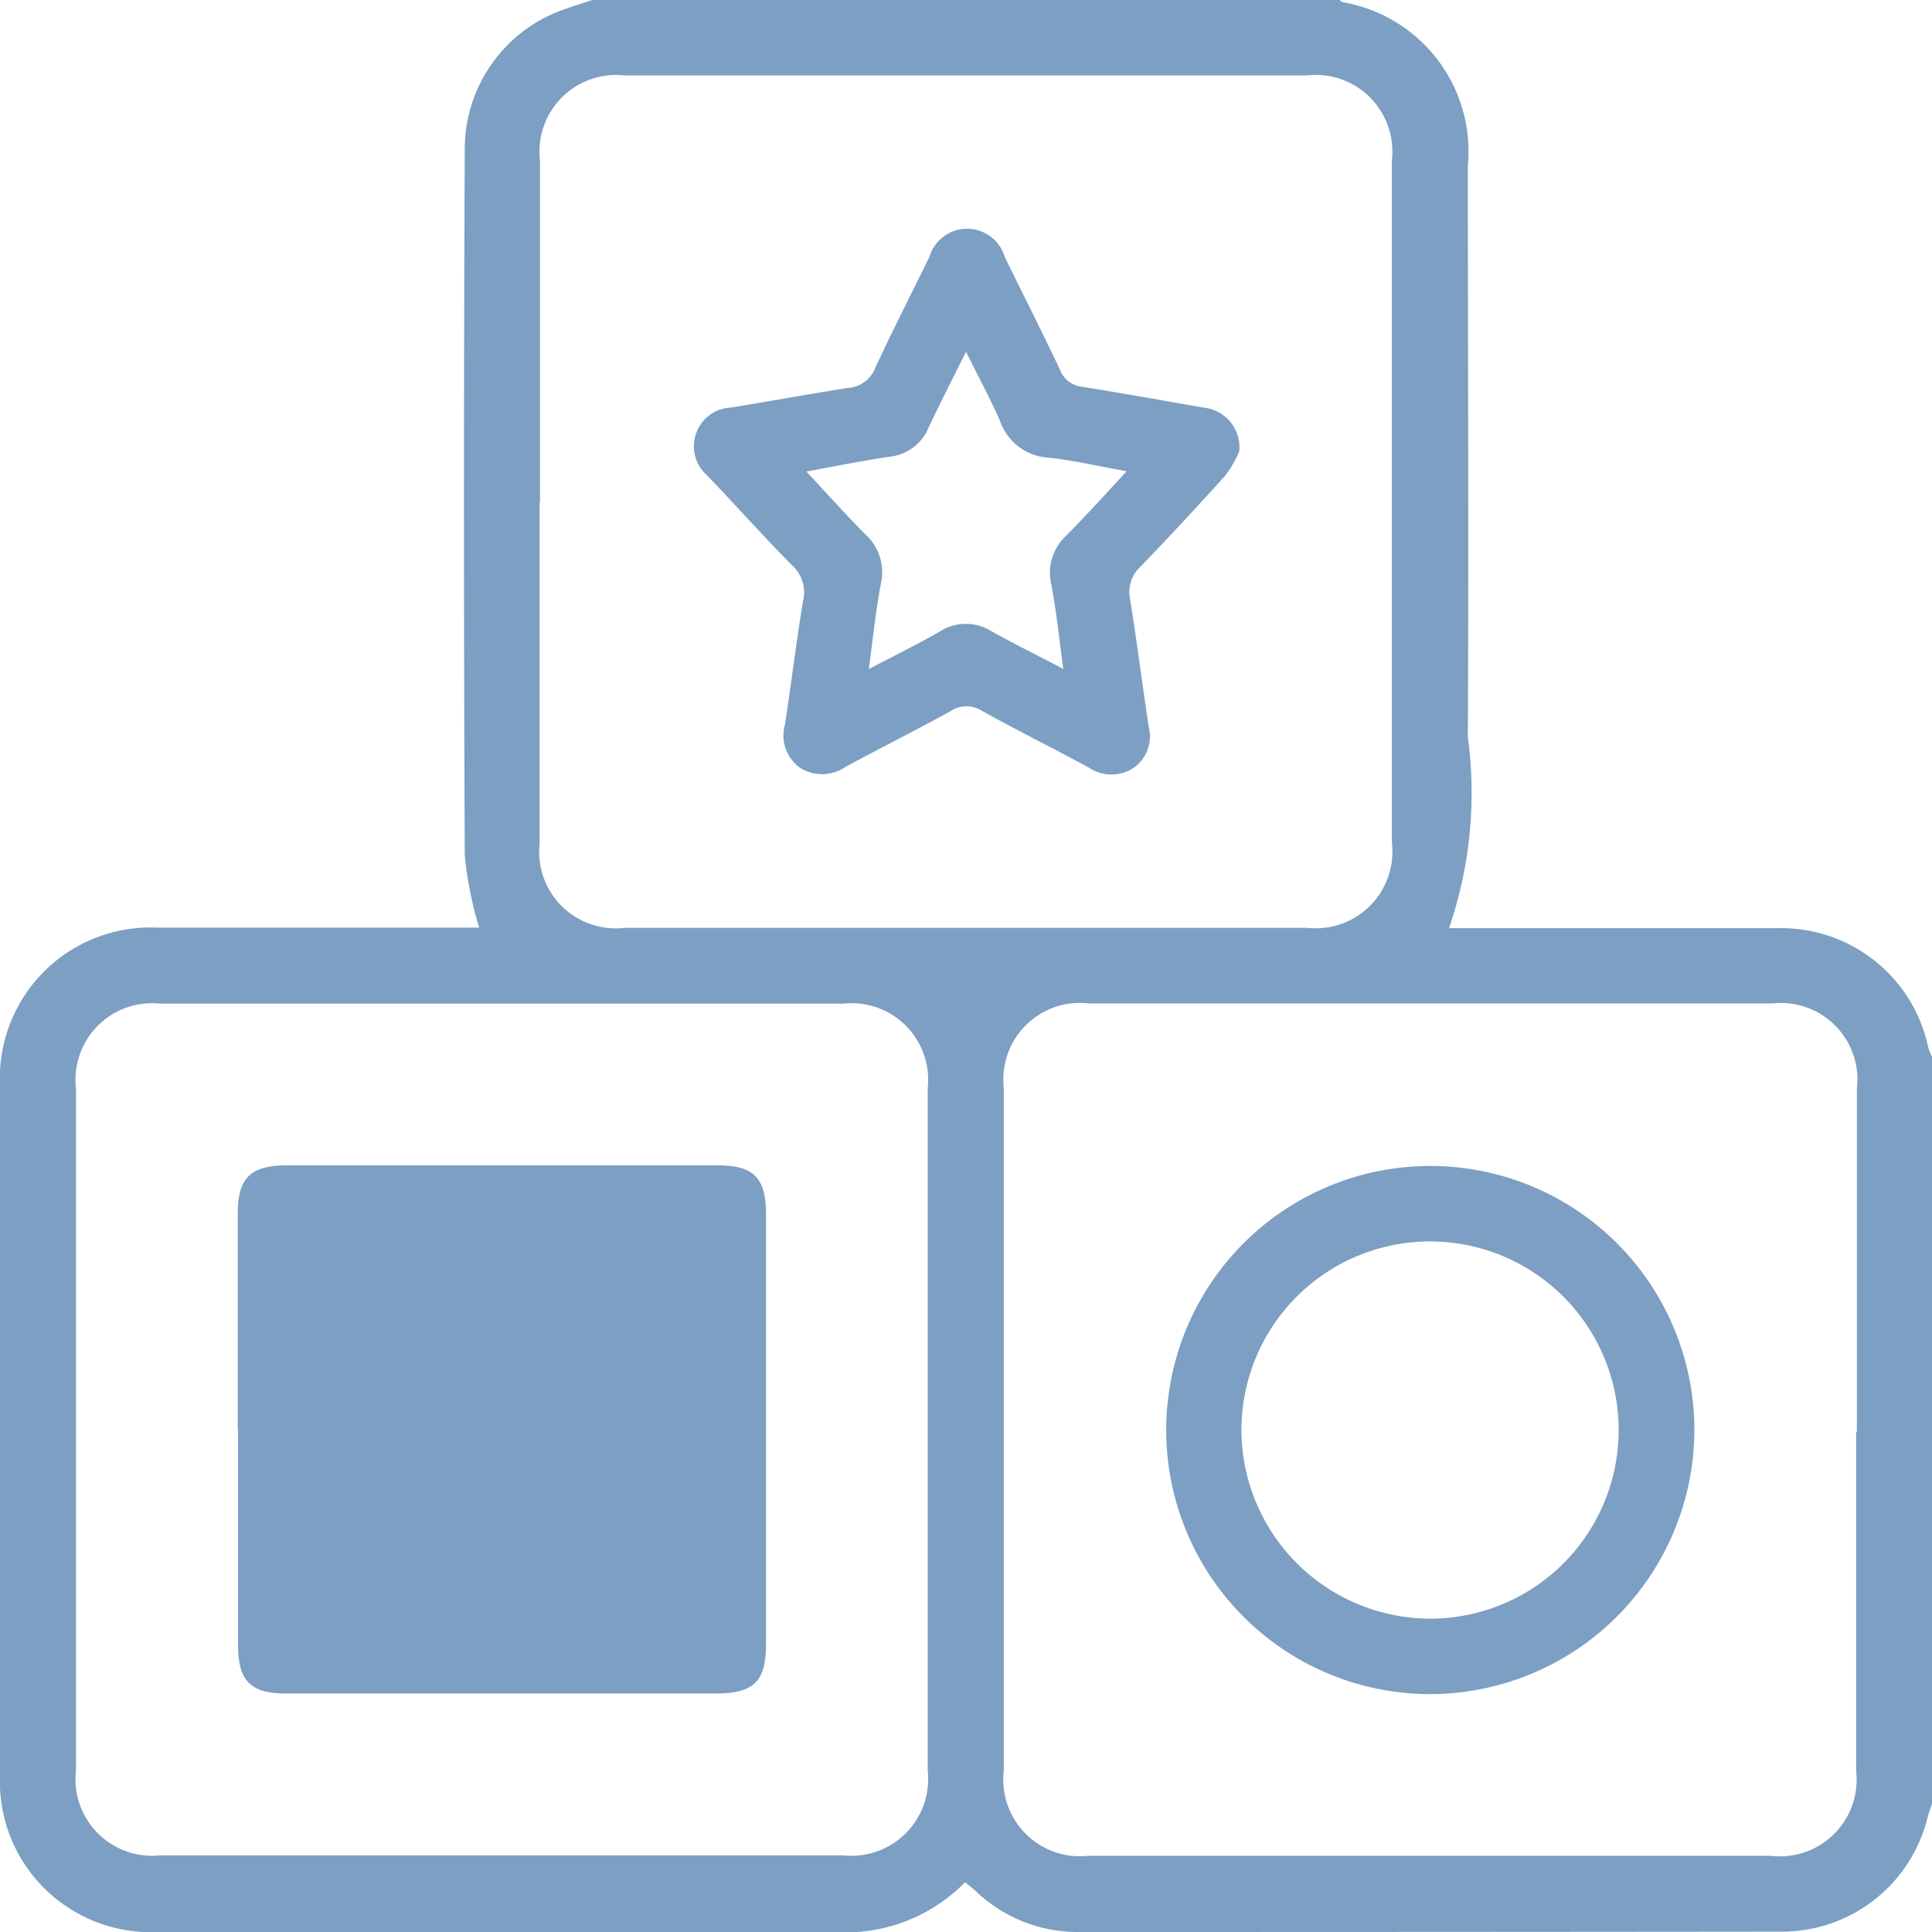 <svg xmlns="http://www.w3.org/2000/svg" xmlns:xlink="http://www.w3.org/1999/xlink" width="16" height="16.002" viewBox="0 0 16 16.002">
  <defs>
    <clipPath id="clip-path">
      <rect id="Rectángulo_168" data-name="Rectángulo 168" width="16" height="16.002" transform="translate(0 0)" fill="#7c9fc3"/>
    </clipPath>
  </defs>
  <g id="_2" data-name="2" transform="translate(0 -0.001)">
    <g id="Grupo_166" data-name="Grupo 166" transform="translate(0 0.001)" clip-path="url(#clip-path)">
      <path id="Trazado_312" data-name="Trazado 312" d="M4.906,0h6.187c.008.006.016.015.025.018a1.254,1.254,0,0,1,1.038,1.355c0,1.576.008,3.153,0,4.73A3.446,3.446,0,0,1,12,7.687h.191c.843,0,1.686,0,2.529,0a1.244,1.244,0,0,1,1.25.992A.468.468,0,0,0,16,8.75v6.187c-.013.039-.027.077-.037.116a1.242,1.242,0,0,1-1.2.944Q11.844,16,8.922,16a1.216,1.216,0,0,1-.836-.334c-.029-.027-.061-.051-.094-.078A1.383,1.383,0,0,1,6.912,16C5.043,16,3.173,16,1.3,16A1.248,1.248,0,0,1,0,14.7q0-2.859,0-5.718a1.248,1.248,0,0,1,1.3-1.3c.839,0,1.677,0,2.515,0h.153a3.11,3.11,0,0,1-.119-.595q-.013-2.937,0-5.874A1.224,1.224,0,0,1,4.657.083c.082-.03.166-.055.249-.083M4.469,4.157q0,1.413,0,2.827a.634.634,0,0,0,.705.7h5.653a.635.635,0,0,0,.7-.706q0-2.827,0-5.653a.634.634,0,0,0-.706-.7H5.172a.634.634,0,0,0-.7.705q0,1.413,0,2.827m10.906,7.7q0-1.421,0-2.842a.634.634,0,0,0-.7-.705H9.018a.634.634,0,0,0-.705.7q0,2.827,0,5.653a.635.635,0,0,0,.7.706h5.653a.635.635,0,0,0,.706-.7q0-1.405,0-2.811M4.156,8.312H1.329a.634.634,0,0,0-.7.7q0,2.827,0,5.653a.634.634,0,0,0,.7.7H6.983a.635.635,0,0,0,.7-.7q0-2.827,0-5.653a.634.634,0,0,0-.7-.7H4.156" transform="translate(0 0)" fill="#7c9fc3"/>
      <path id="Trazado_313" data-name="Trazado 313" d="M38.871,13.206a.9.9,0,0,1-.113.193c-.23.255-.464.507-.7.752a.287.287,0,0,0-.086.277c.056.349.1.7.153,1.05a.318.318,0,0,1-.129.343.334.334,0,0,1-.368-.006c-.293-.158-.591-.307-.882-.468a.235.235,0,0,0-.259,0c-.287.158-.58.305-.868.46a.343.343,0,0,1-.382.01.329.329,0,0,1-.124-.359c.052-.339.093-.68.149-1.019a.3.3,0,0,0-.084-.292c-.242-.244-.47-.5-.708-.749a.321.321,0,0,1,.2-.564c.323-.054.646-.112.969-.163a.258.258,0,0,0,.22-.162c.144-.311.3-.616.451-.925a.325.325,0,0,1,.622,0c.152.314.311.623.459.939a.219.219,0,0,0,.183.139c.334.054.666.113,1,.172a.33.33,0,0,1,.3.369m-.934.158c-.236-.042-.439-.09-.645-.112a.452.452,0,0,1-.4-.3c-.081-.187-.179-.367-.283-.577-.115.232-.217.43-.311.631a.392.392,0,0,1-.321.238c-.223.033-.444.078-.69.123.175.188.328.358.488.52a.422.422,0,0,1,.129.409c-.043.225-.065.454-.1.707.217-.114.408-.207.591-.313a.4.4,0,0,1,.426,0c.188.106.382.2.594.312-.035-.252-.057-.48-.1-.7a.421.421,0,0,1,.129-.409c.161-.162.313-.332.49-.522" transform="translate(-28.612 -9.459)" fill="#7c9fc3"/>
      <path id="Trazado_314" data-name="Trazado 314" d="M59.969,62.159a2.187,2.187,0,1,1,2.195-2.176,2.192,2.192,0,0,1-2.195,2.176m0-.625a1.562,1.562,0,1,0-1.556-1.565,1.567,1.567,0,0,0,1.556,1.565" transform="translate(-48.132 -48.129)" fill="#7c9fc3"/>
      <path id="Trazado_315" data-name="Trazado 315" d="M11.784,59.973q0-.9,0-1.8c0-.287.108-.393.4-.393h3.575c.3,0,.4.105.4.406q0,1.78,0,3.559c0,.307-.1.409-.414.409H12.186c-.3,0-.4-.106-.4-.407q0-.89,0-1.78m.632,1.55h3.106V58.418H12.416Z" transform="translate(-9.815 -48.129)" fill="#7c9fc3"/>
      <rect id="Rectángulo_167" data-name="Rectángulo 167" width="3.586" height="3.586" transform="translate(2.361 10.049)" fill="#7c9fc3"/>
    </g>
  </g>
</svg>
